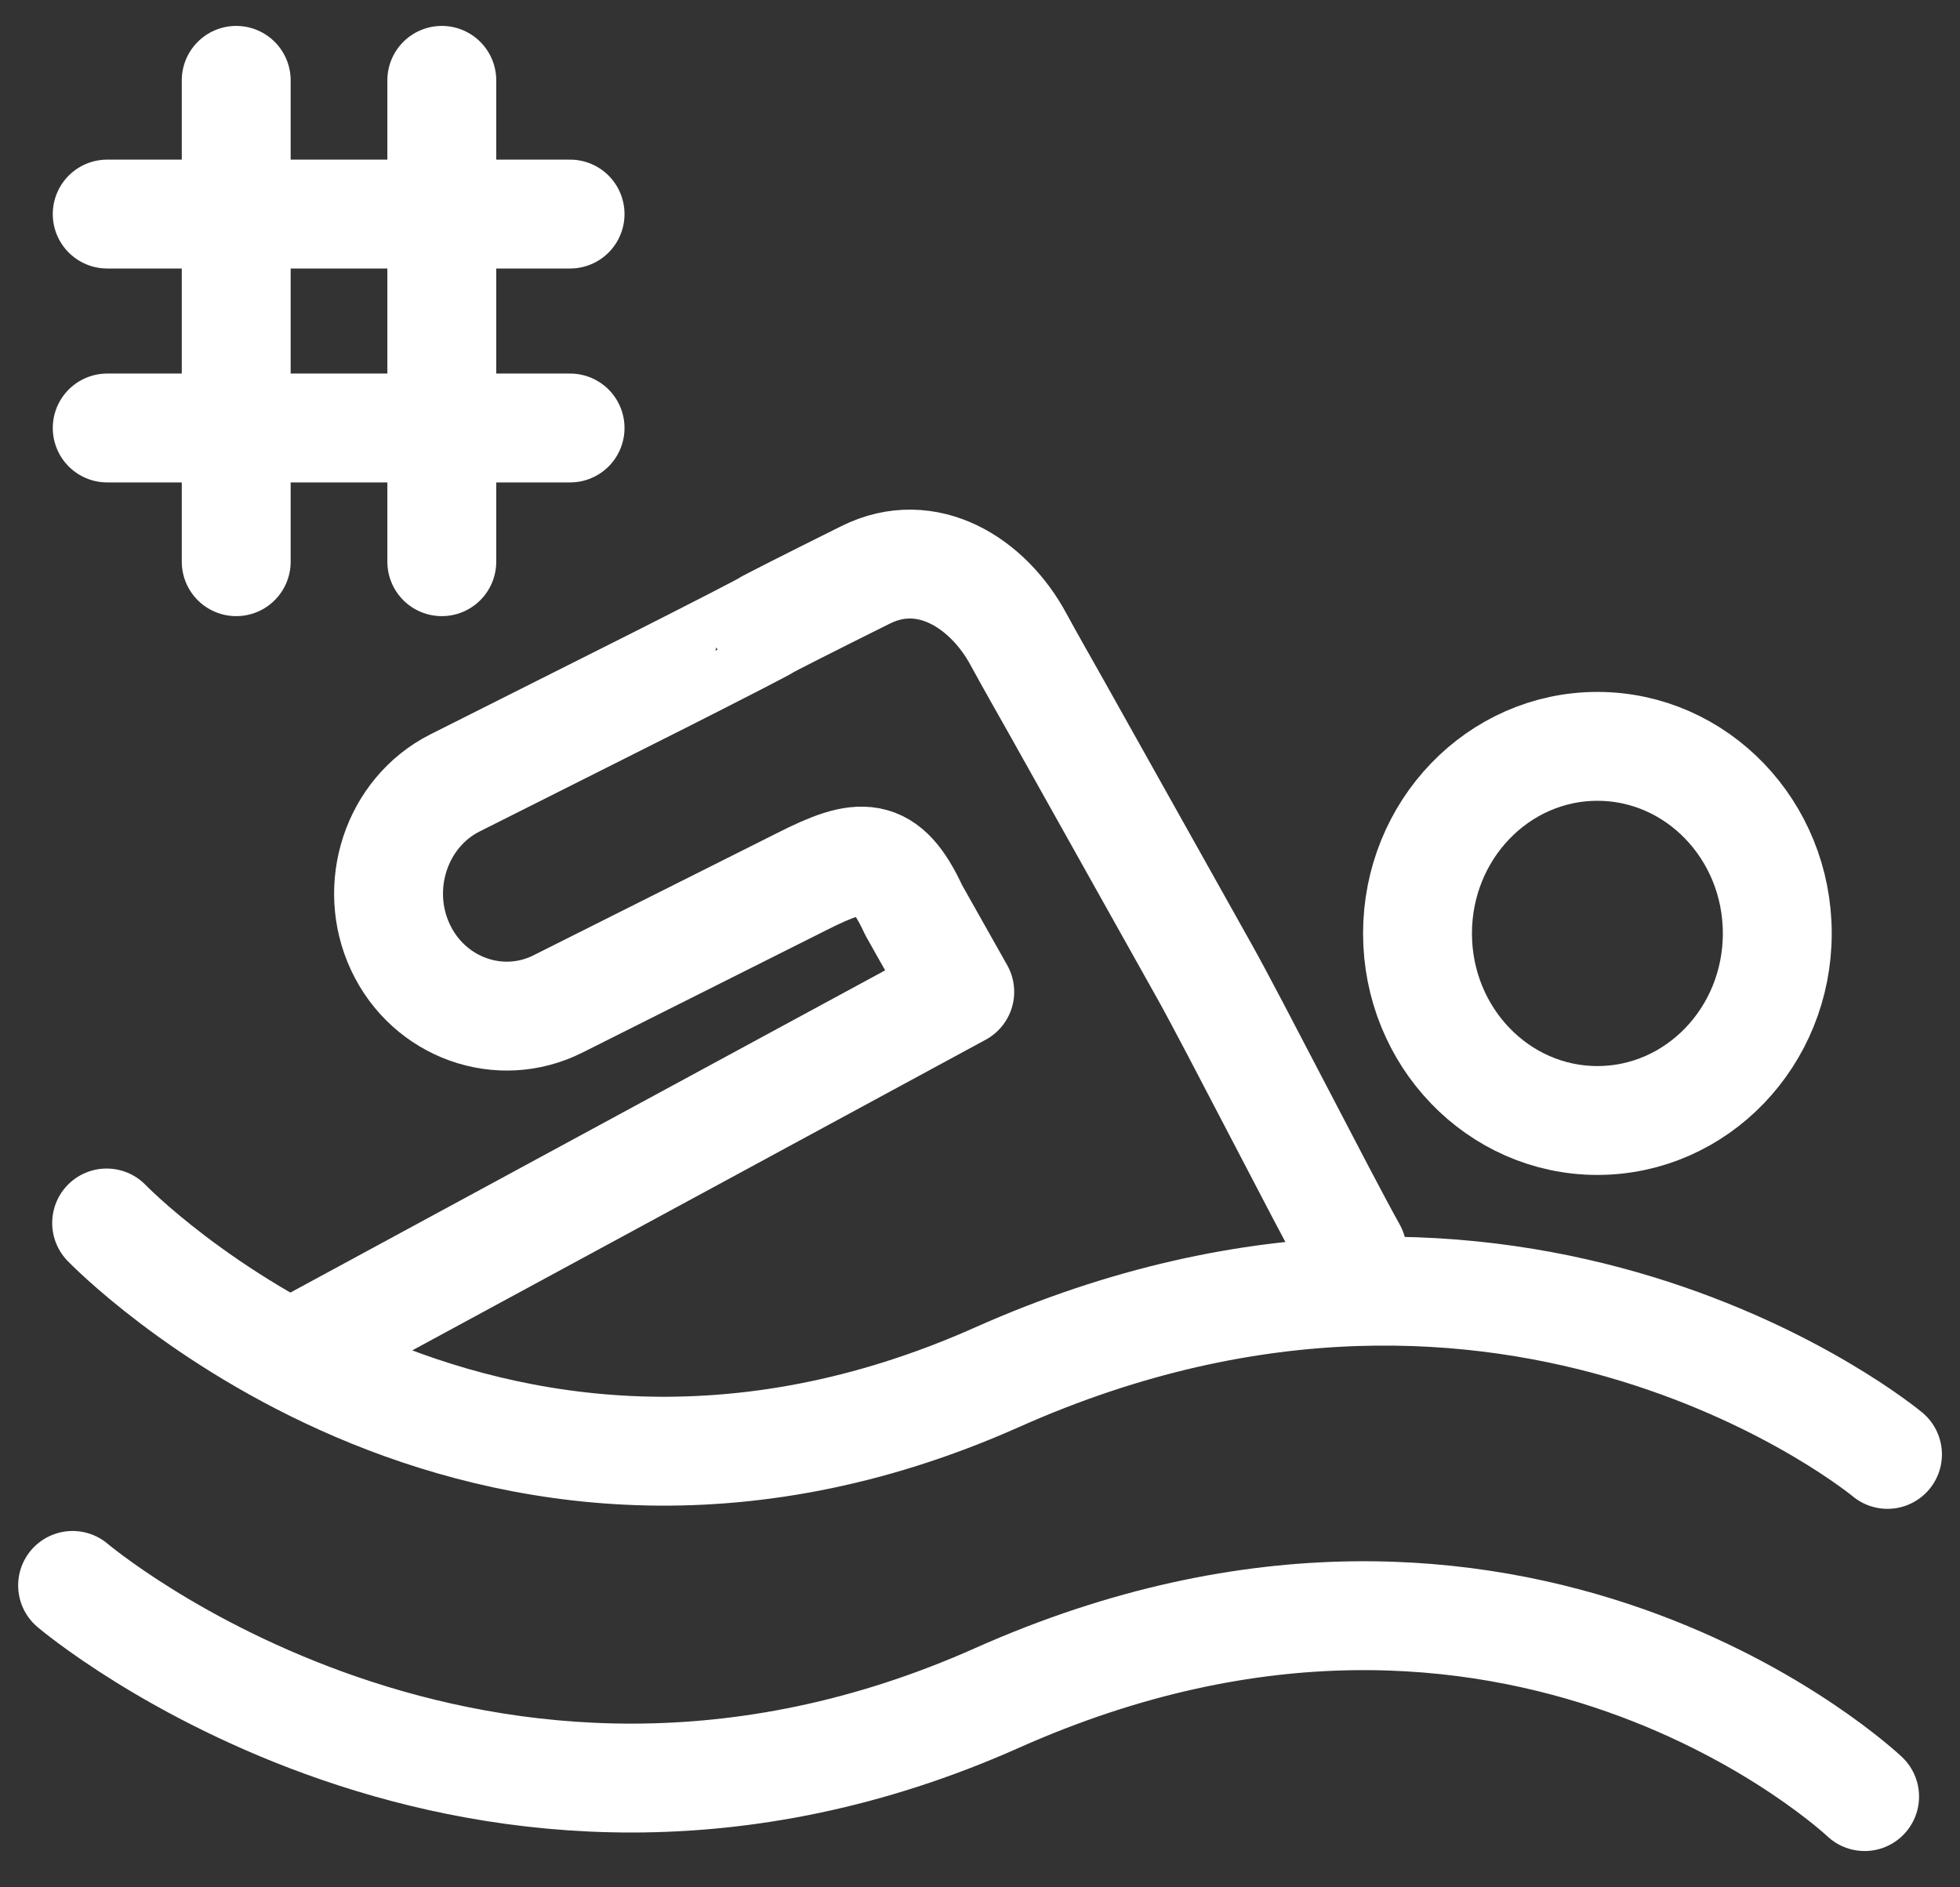 <svg width="27" height="26" viewBox="0 0 27 26" fill="none" xmlns="http://www.w3.org/2000/svg">
<rect x="0" y="0" width="27" height="26" fill="#333333" stroke="none"/>
<path d="M22.005 15.436C23.374 15.436 24.483 14.282 24.483 12.859C24.483 11.436 23.374 10.282 22.005 10.282C20.637 10.282 19.527 11.436 19.527 12.859C19.527 14.282 20.637 15.436 22.005 15.436Z" stroke="white" stroke-width="1.5" stroke-linecap="round" stroke-linejoin="round"/>
<path d="M1.469 16.848C1.469 16.848 6.58 22.162 13.735 18.973C20.89 15.784 26.001 20.036 26.001 20.036" stroke="white" stroke-width="1.5" stroke-linecap="round" stroke-linejoin="round"/>
<path d="M1 21.841C1 21.841 6.578 26.581 13.733 23.392C20.888 20.204 25.686 24.75 25.686 24.75" stroke="white" stroke-width="1.5" stroke-linecap="round" stroke-linejoin="round"/>
<path d="M18.627 17.235C18.225 16.517 16.998 14.107 16.596 13.389C15.917 12.176 15.237 10.963 14.558 9.75C14.382 9.436 14.202 9.124 14.03 8.807C13.614 8.036 12.775 7.496 11.925 7.919C11.169 8.295 10.552 8.608 10.554 8.613C10.557 8.619 9.901 8.957 9.096 9.364L6.265 10.787C5.461 11.194 5.124 12.212 5.516 13.049C5.907 13.885 6.886 14.236 7.691 13.828L11.051 12.142C11.856 11.735 12.2 11.698 12.586 12.537L13.221 13.664L4.234 18.533" stroke="white" stroke-width="1.5" stroke-linecap="round" stroke-linejoin="round"/>
<path d="M7.853 2.949H1.477" stroke="white" stroke-width="1.5" stroke-linecap="round" stroke-linejoin="round"/>
<path d="M7.853 5.896H1.477" stroke="white" stroke-width="1.5" stroke-linecap="round" stroke-linejoin="round"/>
<path d="M6.086 7.738V1.107" stroke="white" stroke-width="1.5" stroke-linecap="round" stroke-linejoin="round"/>
<path d="M3.254 7.738V1.107" stroke="white" stroke-width="1.5" stroke-linecap="round" stroke-linejoin="round"/>
</svg>
